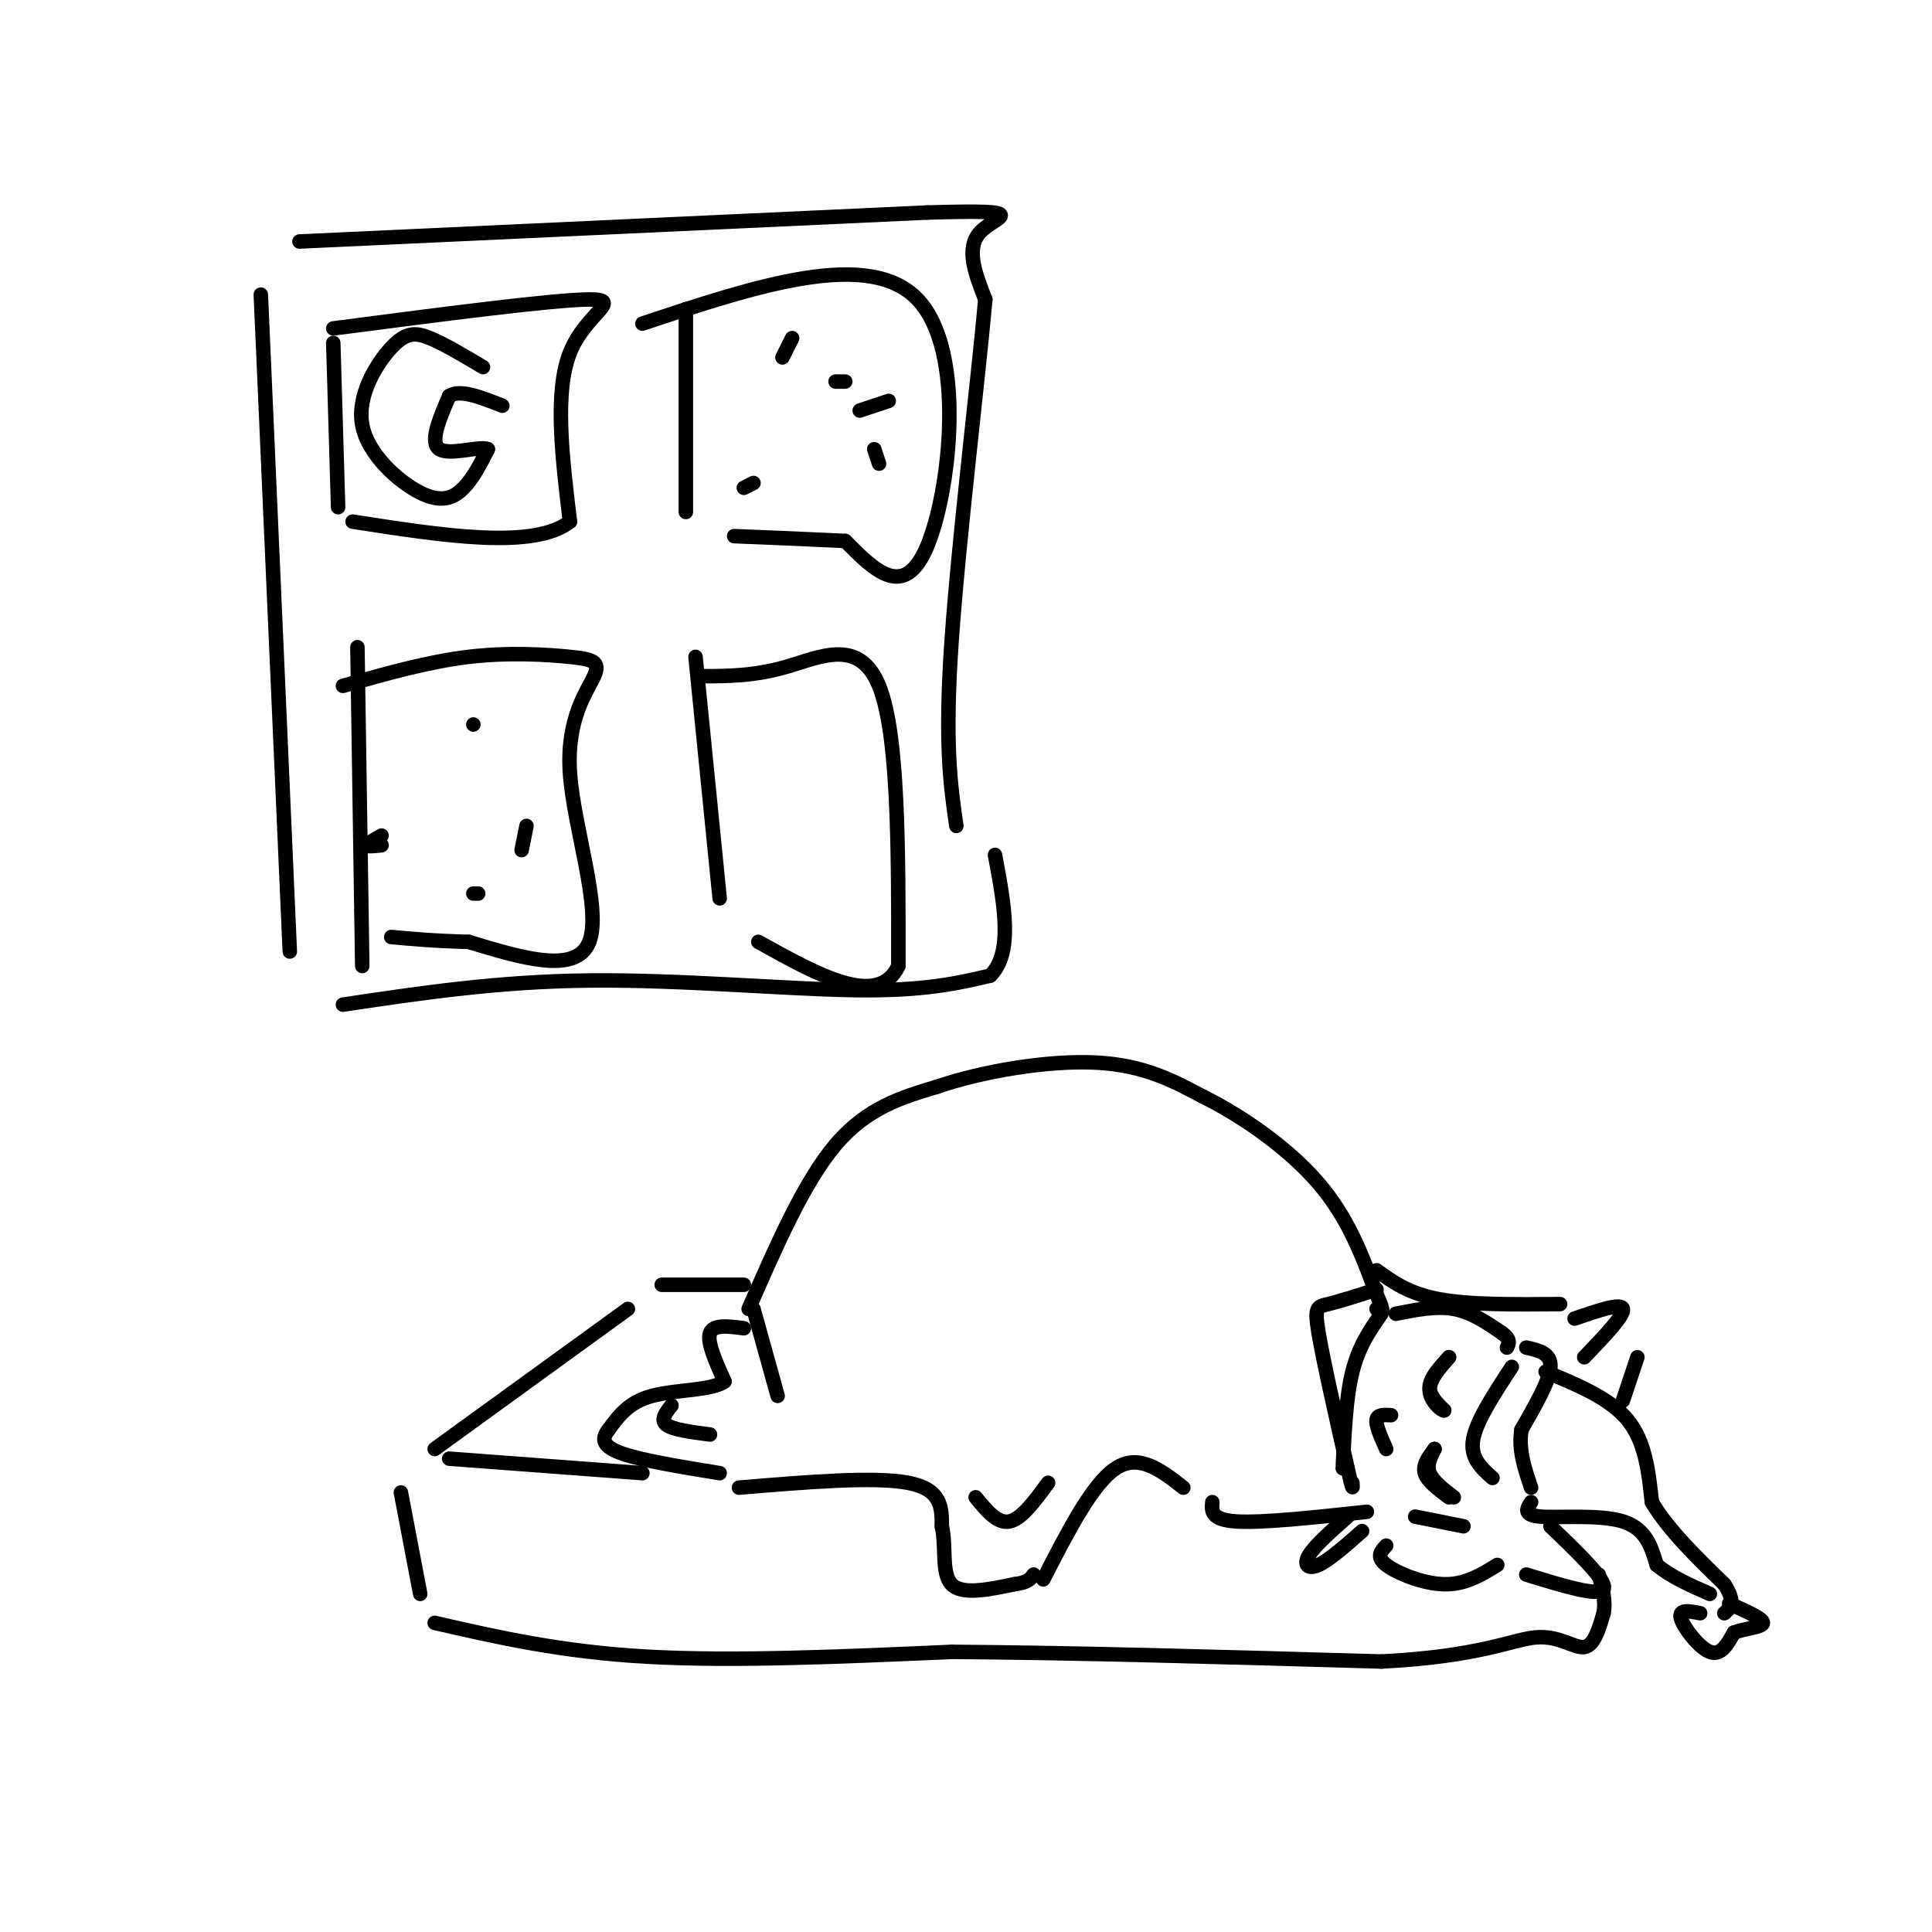 <svg viewBox='0 0 400 400' version='1.1' xmlns='http://www.w3.org/2000/svg' xmlns:xlink='http://www.w3.org/1999/xlink'><g fill='none' stroke='rgb(0,0,0)' stroke-width='3' stroke-linecap='round' stroke-linejoin='round'><path d='M155,271c5.750,-13.167 11.500,-26.333 18,-34c6.500,-7.667 13.750,-9.833 21,-12'/><path d='M194,225c9.622,-3.289 23.178,-5.511 33,-5c9.822,0.511 15.911,3.756 22,7'/><path d='M249,227c8.222,4.067 17.778,10.733 24,18c6.222,7.267 9.111,15.133 12,23'/><path d='M285,268c2.000,4.333 1.000,3.667 0,3'/><path d='M156,271c0.000,0.000 5.000,18.000 5,18'/><path d='M154,275c-3.167,-0.417 -6.333,-0.833 -7,1c-0.667,1.833 1.167,5.917 3,10'/><path d='M150,286c-2.467,1.911 -10.133,1.689 -15,3c-4.867,1.311 -6.933,4.156 -9,7'/><path d='M126,296c-1.622,2.022 -1.178,3.578 3,5c4.178,1.422 12.089,2.711 20,4'/><path d='M139,291c0.000,0.000 0.000,0.000 0,0'/><path d='M139,291c-1.167,1.500 -2.333,3.000 -1,4c1.333,1.000 5.167,1.500 9,2'/><path d='M153,308c14.000,-1.167 28.000,-2.333 35,-1c7.000,1.333 7.000,5.167 7,9'/><path d='M195,316c0.956,4.067 -0.156,9.733 2,12c2.156,2.267 7.578,1.133 13,0'/><path d='M210,328c2.833,-0.333 3.417,-1.167 4,-2'/><path d='M202,310c2.250,2.750 4.500,5.500 7,5c2.500,-0.500 5.250,-4.250 8,-8'/><path d='M216,327c5.083,-9.917 10.167,-19.833 15,-23c4.833,-3.167 9.417,0.417 14,4'/><path d='M285,267c-3.867,1.222 -7.733,2.444 -10,3c-2.267,0.556 -2.933,0.444 -2,6c0.933,5.556 3.467,16.778 6,28'/><path d='M279,304c1.167,5.167 1.083,4.083 1,3'/><path d='M286,272c-2.333,3.333 -4.667,6.667 -6,12c-1.333,5.333 -1.667,12.667 -2,20'/><path d='M289,272c4.167,-0.833 8.333,-1.667 12,-1c3.667,0.667 6.833,2.833 10,5'/><path d='M311,276c1.833,1.333 1.417,2.167 1,3'/><path d='M313,283c-3.667,5.583 -7.333,11.167 -8,15c-0.667,3.833 1.667,5.917 4,8'/><path d='M316,279c2.583,0.583 5.167,1.167 5,4c-0.167,2.833 -3.083,7.917 -6,13'/><path d='M315,296c-0.667,4.167 0.667,8.083 2,12'/><path d='M320,284c6.667,2.750 13.333,5.500 17,10c3.667,4.500 4.333,10.750 5,17'/><path d='M342,311c3.333,5.667 9.167,11.333 15,17'/><path d='M357,328c2.500,3.833 1.250,4.917 0,6'/><path d='M317,311c-0.889,1.356 -1.778,2.711 2,3c3.778,0.289 12.222,-0.489 17,1c4.778,1.489 5.889,5.244 7,9'/><path d='M343,324c3.000,2.500 7.000,4.250 11,6'/><path d='M352,334c-2.244,-0.444 -4.489,-0.889 -4,1c0.489,1.889 3.711,6.111 6,7c2.289,0.889 3.644,-1.556 5,-4'/><path d='M359,338c2.422,-0.889 5.978,-1.111 6,-2c0.022,-0.889 -3.489,-2.444 -7,-4'/><path d='M300,281c-1.917,2.083 -3.833,4.167 -4,6c-0.167,1.833 1.417,3.417 3,5'/><path d='M299,292c-0.378,0.200 -2.822,-1.800 -3,-4c-0.178,-2.200 1.911,-4.600 4,-7'/><path d='M297,300c-1.250,1.667 -2.500,3.333 -2,5c0.500,1.667 2.750,3.333 5,5'/><path d='M301,310c-2.167,-1.667 -4.333,-3.333 -5,-5c-0.667,-1.667 0.167,-3.333 1,-5'/><path d='M288,293c-1.417,-0.083 -2.833,-0.167 -3,1c-0.167,1.167 0.917,3.583 2,6'/><path d='M251,311c-0.167,1.833 -0.333,3.667 5,4c5.333,0.333 16.167,-0.833 27,-2'/><path d='M93,302c0.000,0.000 40.000,3.000 40,3'/><path d='M83,309c0.000,0.000 4.000,21.000 4,21'/><path d='M90,336c13.083,3.000 26.167,6.000 44,7c17.833,1.000 40.417,0.000 63,-1'/><path d='M197,342c25.333,0.167 57.167,1.083 89,2'/><path d='M286,344c20.464,-1.024 27.125,-4.583 32,-5c4.875,-0.417 7.964,2.310 10,2c2.036,-0.310 3.018,-3.655 4,-7'/><path d='M332,334c0.500,-2.500 -0.250,-5.250 -1,-8'/><path d='M279,314c-3.400,3.000 -6.800,6.000 -8,8c-1.200,2.000 -0.200,3.000 2,2c2.200,-1.000 5.600,-4.000 9,-7'/><path d='M287,320c-1.089,1.156 -2.178,2.311 0,4c2.178,1.689 7.622,3.911 12,4c4.378,0.089 7.689,-1.956 11,-4'/><path d='M293,314c0.000,0.000 10.000,2.000 10,2'/><path d='M316,326c7.583,2.333 15.167,4.667 16,3c0.833,-1.667 -5.083,-7.333 -11,-13'/><path d='M90,300c0.000,0.000 40.000,-29.000 40,-29'/><path d='M137,266c0.000,0.000 17.000,0.000 17,0'/><path d='M285,263c3.333,2.417 6.667,4.833 13,6c6.333,1.167 15.667,1.083 25,1'/><path d='M326,273c4.833,-1.667 9.667,-3.333 10,-2c0.333,1.333 -3.833,5.667 -8,10'/><path d='M339,281c0.000,0.000 -3.000,9.000 -3,9'/><path d='M54,61c0.000,0.000 6.000,136.000 6,136'/><path d='M62,50c0.000,0.000 130.000,-6.000 130,-6'/><path d='M192,44c22.622,-0.667 14.178,0.667 11,4c-3.178,3.333 -1.089,8.667 1,14'/><path d='M204,62c-1.444,16.267 -5.556,49.933 -7,71c-1.444,21.067 -0.222,29.533 1,38'/><path d='M71,208c16.044,-2.400 32.089,-4.800 51,-5c18.911,-0.200 40.689,1.800 55,2c14.311,0.200 21.156,-1.400 28,-3'/><path d='M205,202c4.833,-4.667 2.917,-14.833 1,-25'/><path d='M69,71c0.000,0.000 1.000,34.000 1,34'/><path d='M69,68c22.822,-2.978 45.644,-5.956 53,-6c7.356,-0.044 -0.756,2.844 -4,11c-3.244,8.156 -1.622,21.578 0,35'/><path d='M118,108c-7.500,5.833 -26.250,2.917 -45,0'/><path d='M100,76c-4.006,-2.389 -8.011,-4.779 -11,-6c-2.989,-1.221 -4.961,-1.275 -8,2c-3.039,3.275 -7.144,9.878 -6,16c1.144,6.122 7.539,11.764 12,14c4.461,2.236 6.989,1.068 9,-1c2.011,-2.068 3.506,-5.034 5,-8'/><path d='M101,93c-1.533,-0.756 -7.867,1.356 -10,0c-2.133,-1.356 -0.067,-6.178 2,-11'/><path d='M93,82c2.167,-1.500 6.583,0.250 11,2'/><path d='M142,64c0.000,0.000 0.000,42.000 0,42'/><path d='M133,67c23.467,-7.800 46.933,-15.600 57,-5c10.067,10.600 6.733,39.600 2,51c-4.733,11.400 -10.867,5.200 -17,-1'/><path d='M175,112c-6.667,-0.333 -14.833,-0.667 -23,-1'/><path d='M74,134c0.000,0.000 1.000,66.000 1,66'/><path d='M71,142c8.822,-2.502 17.644,-5.004 26,-6c8.356,-0.996 16.244,-0.485 21,0c4.756,0.485 6.378,0.944 5,4c-1.378,3.056 -5.756,8.707 -5,20c0.756,11.293 6.644,28.226 4,35c-2.644,6.774 -13.822,3.387 -25,0'/><path d='M97,195c-6.833,-0.167 -11.417,-0.583 -16,-1'/><path d='M144,136c0.000,0.000 5.000,50.000 5,50'/><path d='M145,140c5.578,0.000 11.156,0.000 18,-2c6.844,-2.000 14.956,-6.000 19,4c4.044,10.000 4.022,34.000 4,58'/><path d='M186,200c-4.167,8.833 -16.583,1.917 -29,-5'/><path d='M164,70c0.000,0.000 -2.000,4.000 -2,4'/><path d='M173,79c0.000,0.000 2.000,0.000 2,0'/><path d='M184,83c0.000,0.000 -6.000,2.000 -6,2'/><path d='M154,101c0.000,0.000 2.000,-1.000 2,-1'/><path d='M181,93c0.000,0.000 1.000,3.000 1,3'/><path d='M79,175c-1.500,0.167 -3.000,0.333 -3,0c0.000,-0.333 1.500,-1.167 3,-2'/><path d='M98,150c0.000,0.000 0.000,0.000 0,0'/><path d='M109,171c0.000,0.000 -1.000,5.000 -1,5'/><path d='M99,185c0.000,0.000 -1.000,0.000 -1,0'/></g>
</svg>